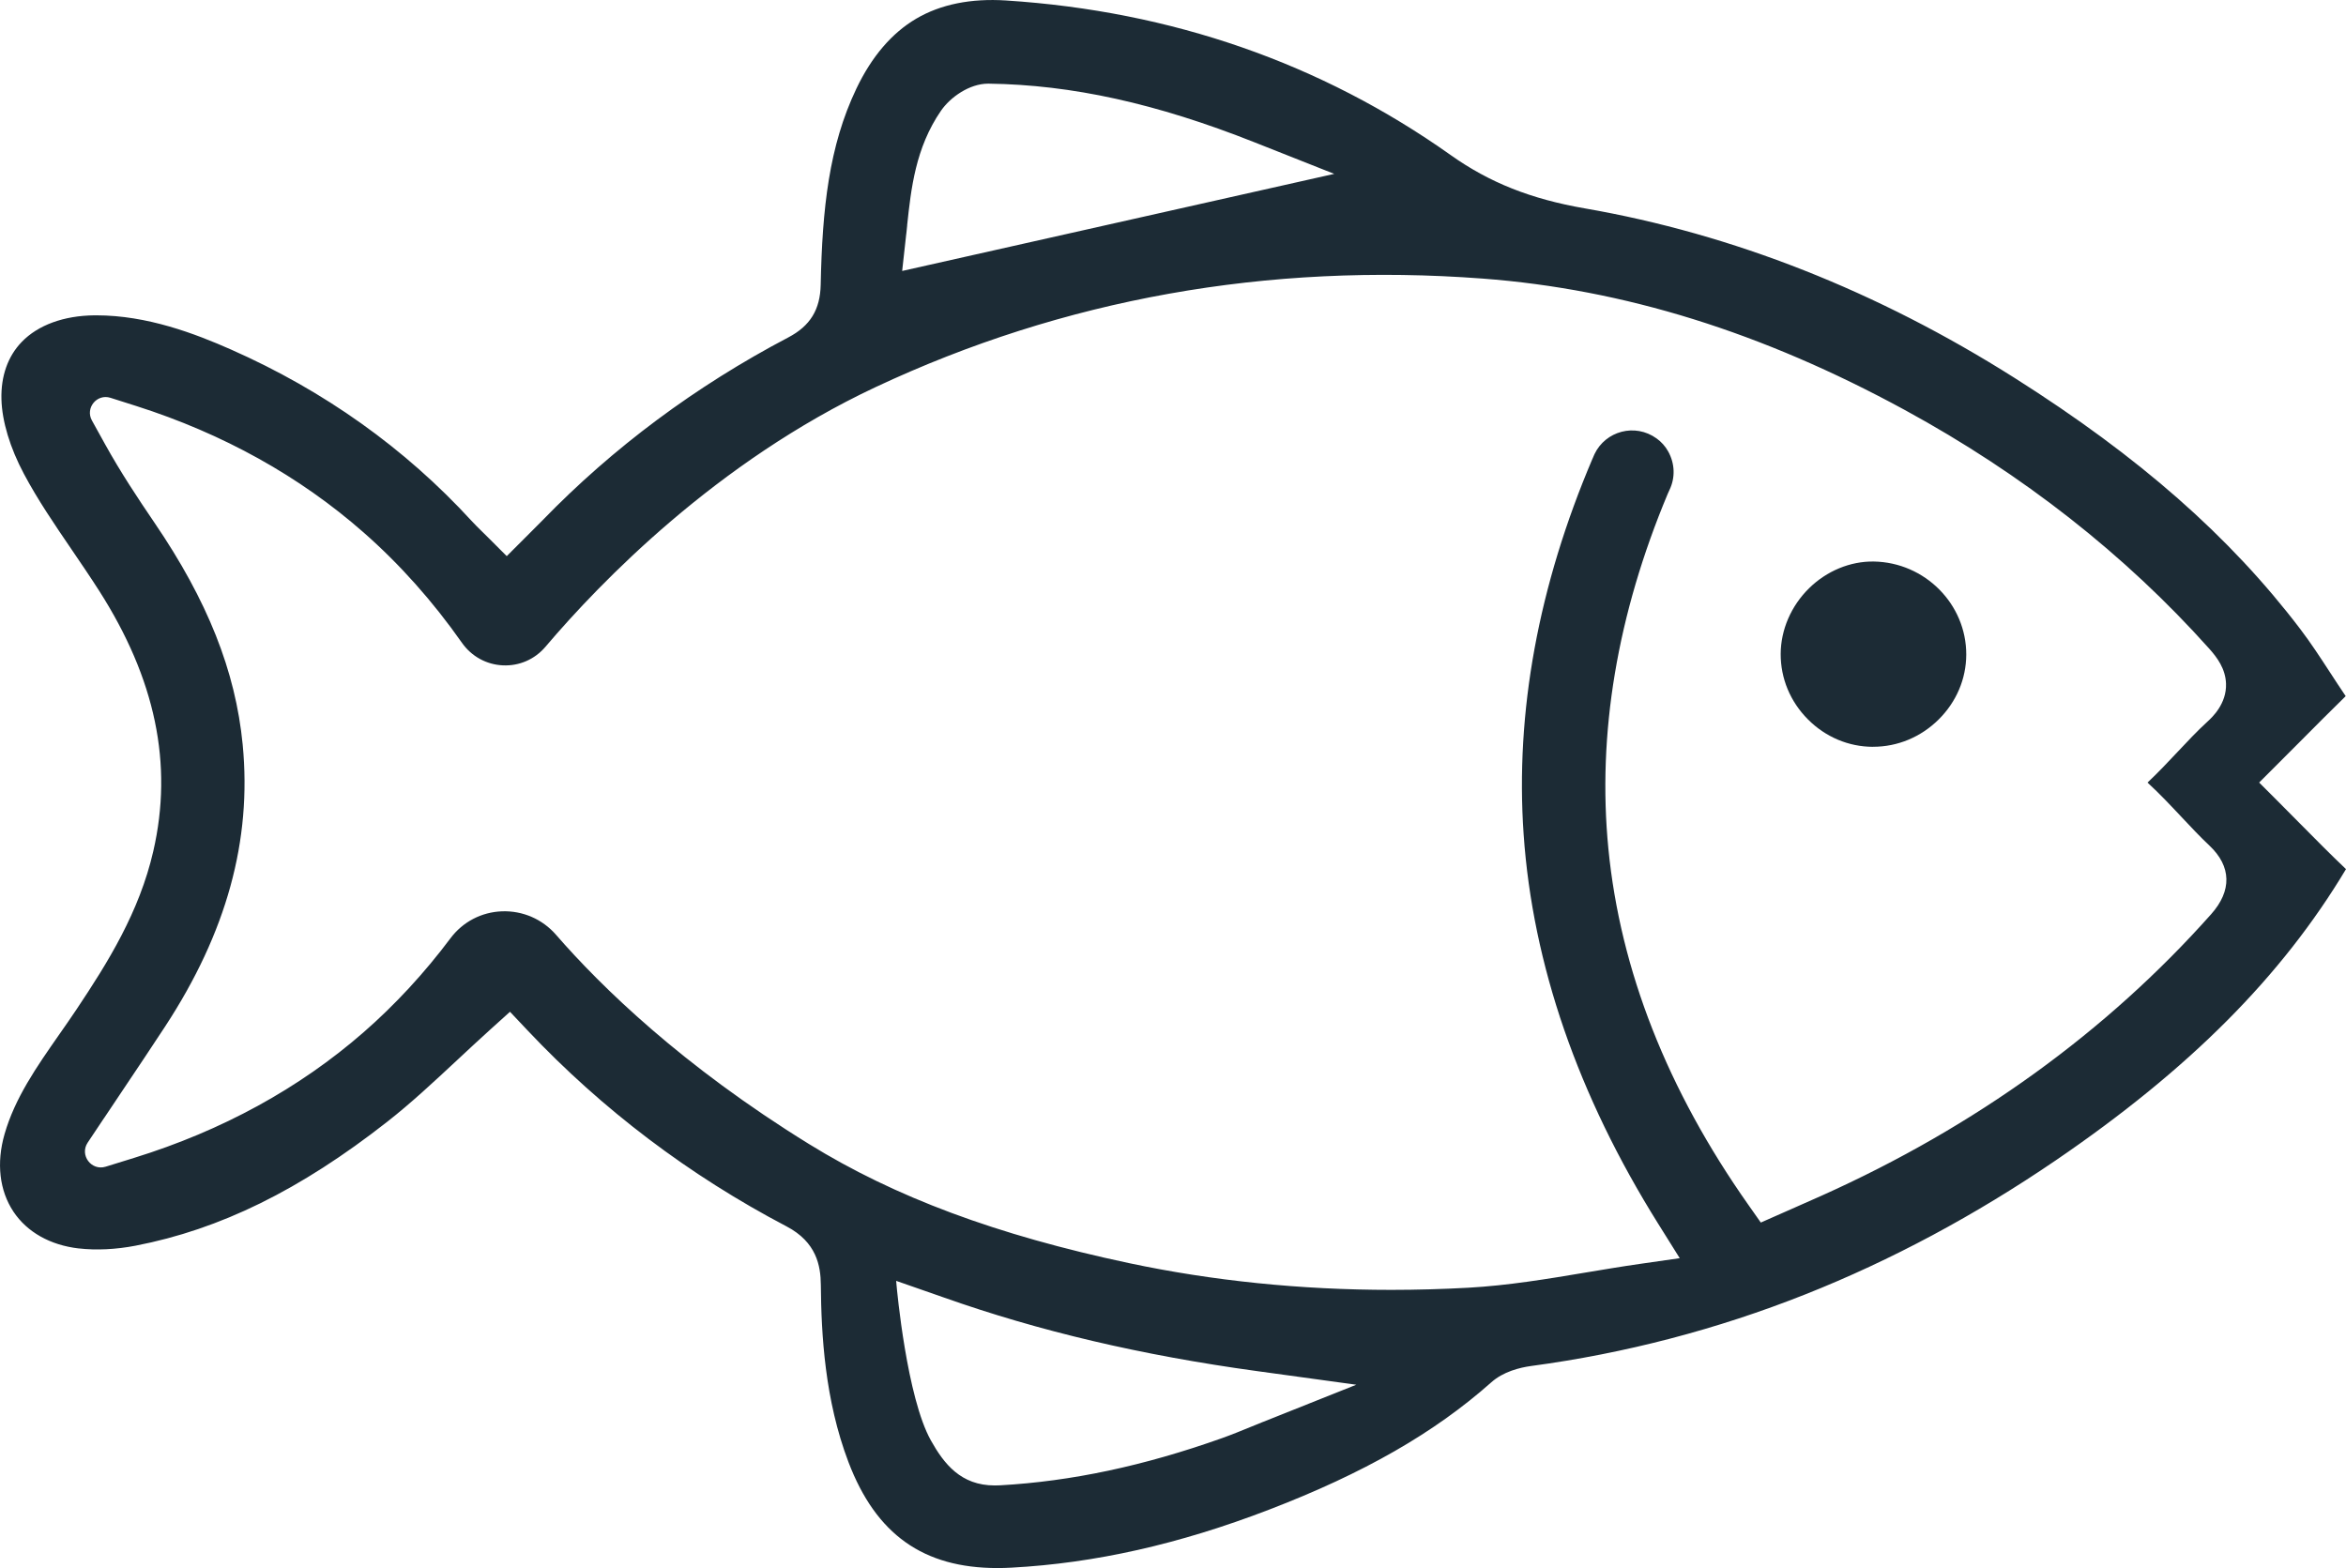 <?xml version="1.0" encoding="UTF-8"?>
<svg id="Layer_2" data-name="Layer 2" xmlns="http://www.w3.org/2000/svg" viewBox="0 0 535.92 358.22">
  <defs>
    <style>
      .cls-1 {
        fill: #1c2b35;
      }
    </style>
  </defs>
  <g id="Capa_1" data-name="Capa 1">
    <g>
      <path class="cls-1" d="M427.87,170.6h.03c5.58,0,10.89-2.21,14.94-6.21,4.07-4.02,6.31-9.28,6.33-14.83.04-11.55-9.44-21.09-21.13-21.28-5.36-.08-10.74,2.14-14.77,6.1-4.11,4.03-6.47,9.5-6.49,15.01-.02,5.6,2.19,10.9,6.22,14.95,4.01,4.03,9.29,6.26,14.87,6.27Z"/>
      <path class="cls-1" d="M17.99,285.2c4,.46,8.48.24,12.96-.62,19.36-3.74,37.62-12.73,57.48-28.29,5.45-4.27,10.55-9.03,15.96-14.07,2.5-2.33,5.07-4.73,7.72-7.12l4.39-3.96,4.06,4.3c17.03,18.04,36.92,33.09,59.12,44.73,6.86,3.6,7.79,9.01,7.83,13.33.1,11.4.91,26.31,6.31,40.51,6.29,16.52,17.1,24.21,34.03,24.21,1.03,0,2.1-.03,3.19-.09,19.06-1.02,38.31-5.35,58.84-13.24,21.69-8.33,37.83-17.58,50.79-29.1,2.74-2.44,6.47-3.37,9.1-3.73,21.44-2.87,42.52-8.38,62.68-16.38,19.52-7.74,38.77-18.05,57.21-30.63,30.5-20.82,51.56-41.96,66.26-66.5-3.55-3.37-6.97-6.83-10.59-10.49l-.02-.02c-1.6-1.62-3.24-3.28-4.95-4.99l-4.28-4.28,4.28-4.28c1.75-1.75,3.42-3.43,5.05-5.06,3.61-3.63,7.01-7.05,10.44-10.4-1.23-1.81-2.41-3.62-3.56-5.39-2.29-3.51-4.44-6.81-6.83-9.95-16.06-21.12-36.79-39.35-65.26-57.36-31.34-19.83-64.36-32.86-98.13-38.72-12.36-2.14-21.82-5.9-30.67-12.18C301.81,14.44,267.65,2.55,229.84.11c-8.05-.52-14.96.88-20.53,4.15-5.58,3.28-10.18,8.66-13.68,15.99-6.27,13.13-7.79,27.41-8.15,44.81-.12,5.69-2.4,9.4-7.41,12.03-21.15,11.11-40.05,25.18-56.17,41.81-.81.84-1.64,1.66-2.51,2.52l-.14.14c-.39.38-.79.78-1.21,1.21l-4.28,4.28-4.28-4.28c-.49-.49-.93-.93-1.35-1.33-.89-.88-1.67-1.63-2.45-2.49-15.18-16.55-33.65-29.7-54.89-39.09-8.25-3.65-19.18-7.82-30.77-7.82-.14,0-.28,0-.42,0-7.01.06-12.92,2.22-16.64,6.08-3.17,3.28-4.77,7.81-4.63,13.09.13,5.04,1.96,11.09,5.14,17.06,3.15,5.92,6.94,11.47,10.94,17.34,2.06,3.03,4.17,6.12,6.18,9.26,12.93,20.2,17,39.69,12.43,59.58-3.2,13.94-10.42,25.49-17.53,36.13-1.29,1.93-2.63,3.86-3.93,5.71-5.23,7.49-10.15,14.54-12.52,22.8-1.9,6.61-1.17,12.91,2.04,17.73,3.11,4.66,8.4,7.64,14.91,8.39ZM288.5,324.84c-.94.37-1.87.76-2.8,1.14-2.1.86-4.27,1.75-6.51,2.55-17.84,6.35-34.44,9.88-50.73,10.79-.41.02-.83.03-1.23.03-7.75,0-11.58-4.94-14.57-10.27-5.51-9.83-7.77-34.51-7.86-35.56l-.08-.91,10.86,3.79c21.75,7.7,45.14,13.2,71.52,16.82l22.73,3.12-21.31,8.5ZM207.03,53.47c.07-.63.14-1.26.2-1.9v-.14c.89-8.28,1.89-17.65,7.72-26.12,2.13-3.1,6.51-6.2,10.78-6.2.04,0,.09,0,.13,0,19,.26,38.28,4.51,60.67,13.38l18.26,7.23-98.7,22.18.93-8.43ZM23.79,255.41c1.46-2.2,2.93-4.39,4.4-6.58,3.13-4.67,6.37-9.5,9.53-14.33,14.04-21.46,19.83-42.51,17.72-64.38-1.63-16.82-8.04-32.93-20.16-50.72-3.75-5.51-7.72-11.49-11.29-17.94l-2.99-5.4c-1.58-2.85,1.14-6.17,4.24-5.18l5.88,1.87c19.86,6.33,37.33,16.05,51.93,28.88,8.28,7.27,15.84,15.76,22.48,25.22,2.18,3.1,5.59,4.98,9.35,5.15,3.75.17,7.28-1.37,9.72-4.24,12.61-14.85,39.16-42.29,75.37-59.3,42.94-20.16,89.6-28.51,138.71-24.82,32.3,2.43,63.86,12.26,96.49,30.04,26.86,14.64,50.24,32.97,69.49,54.49,1.84,2.05,3.73,4.61,3.85,8,.17,4.64-3.2,7.74-4.31,8.75-2.31,2.12-4.48,4.43-6.78,6.88-2.18,2.32-4.43,4.71-6.84,6.98,2.77,2.54,5.31,5.25,7.77,7.87,2.18,2.32,4.23,4.51,6.41,6.56,4.99,4.73,5.12,10.28.36,15.63-23.93,26.91-53.88,48.55-88.99,64.31-1.94.87-3.88,1.72-5.94,2.63l-.15.07c-1.02.45-2.1.92-3.27,1.44l-4.53,2-2.85-4.05c-18.5-26.25-29.26-53.61-31.97-81.34-2.57-26.22,2-53.51,13.57-81.12,0-.01.26-.58.39-.86,1.34-2.79,1.25-6-.3-8.79-.65-1.17-1.56-2.19-2.65-2.97-4.94-3.56-11.66-1.68-14.17,3.56-.07.14-.13.28-.19.43l-.25.59h-.01c-12.39,29.08-17.69,57.98-15.75,85.88,2.06,29.71,12.4,59.63,30.73,88.93l4.93,7.88-9.2,1.32c-4.12.59-8.25,1.29-12.24,1.95-8.76,1.47-17.81,2.98-26.87,3.48-5.87.32-11.78.49-17.58.49-20.67,0-40.85-2.06-59.96-6.12-30.19-6.41-53.42-15.06-73.1-27.22-28.93-17.87-47.38-35.85-57.76-47.79-3.11-3.57-7.61-5.52-12.34-5.35-4.67.17-8.95,2.41-11.74,6.13-5.98,7.98-12.67,15.22-19.89,21.52-14.69,12.81-32.32,22.46-52.41,28.68l-6.49,2.01c-3.28,1.01-6.01-2.65-4.11-5.5l3.77-5.65Z"/>
    </g>
  </g>
</svg>